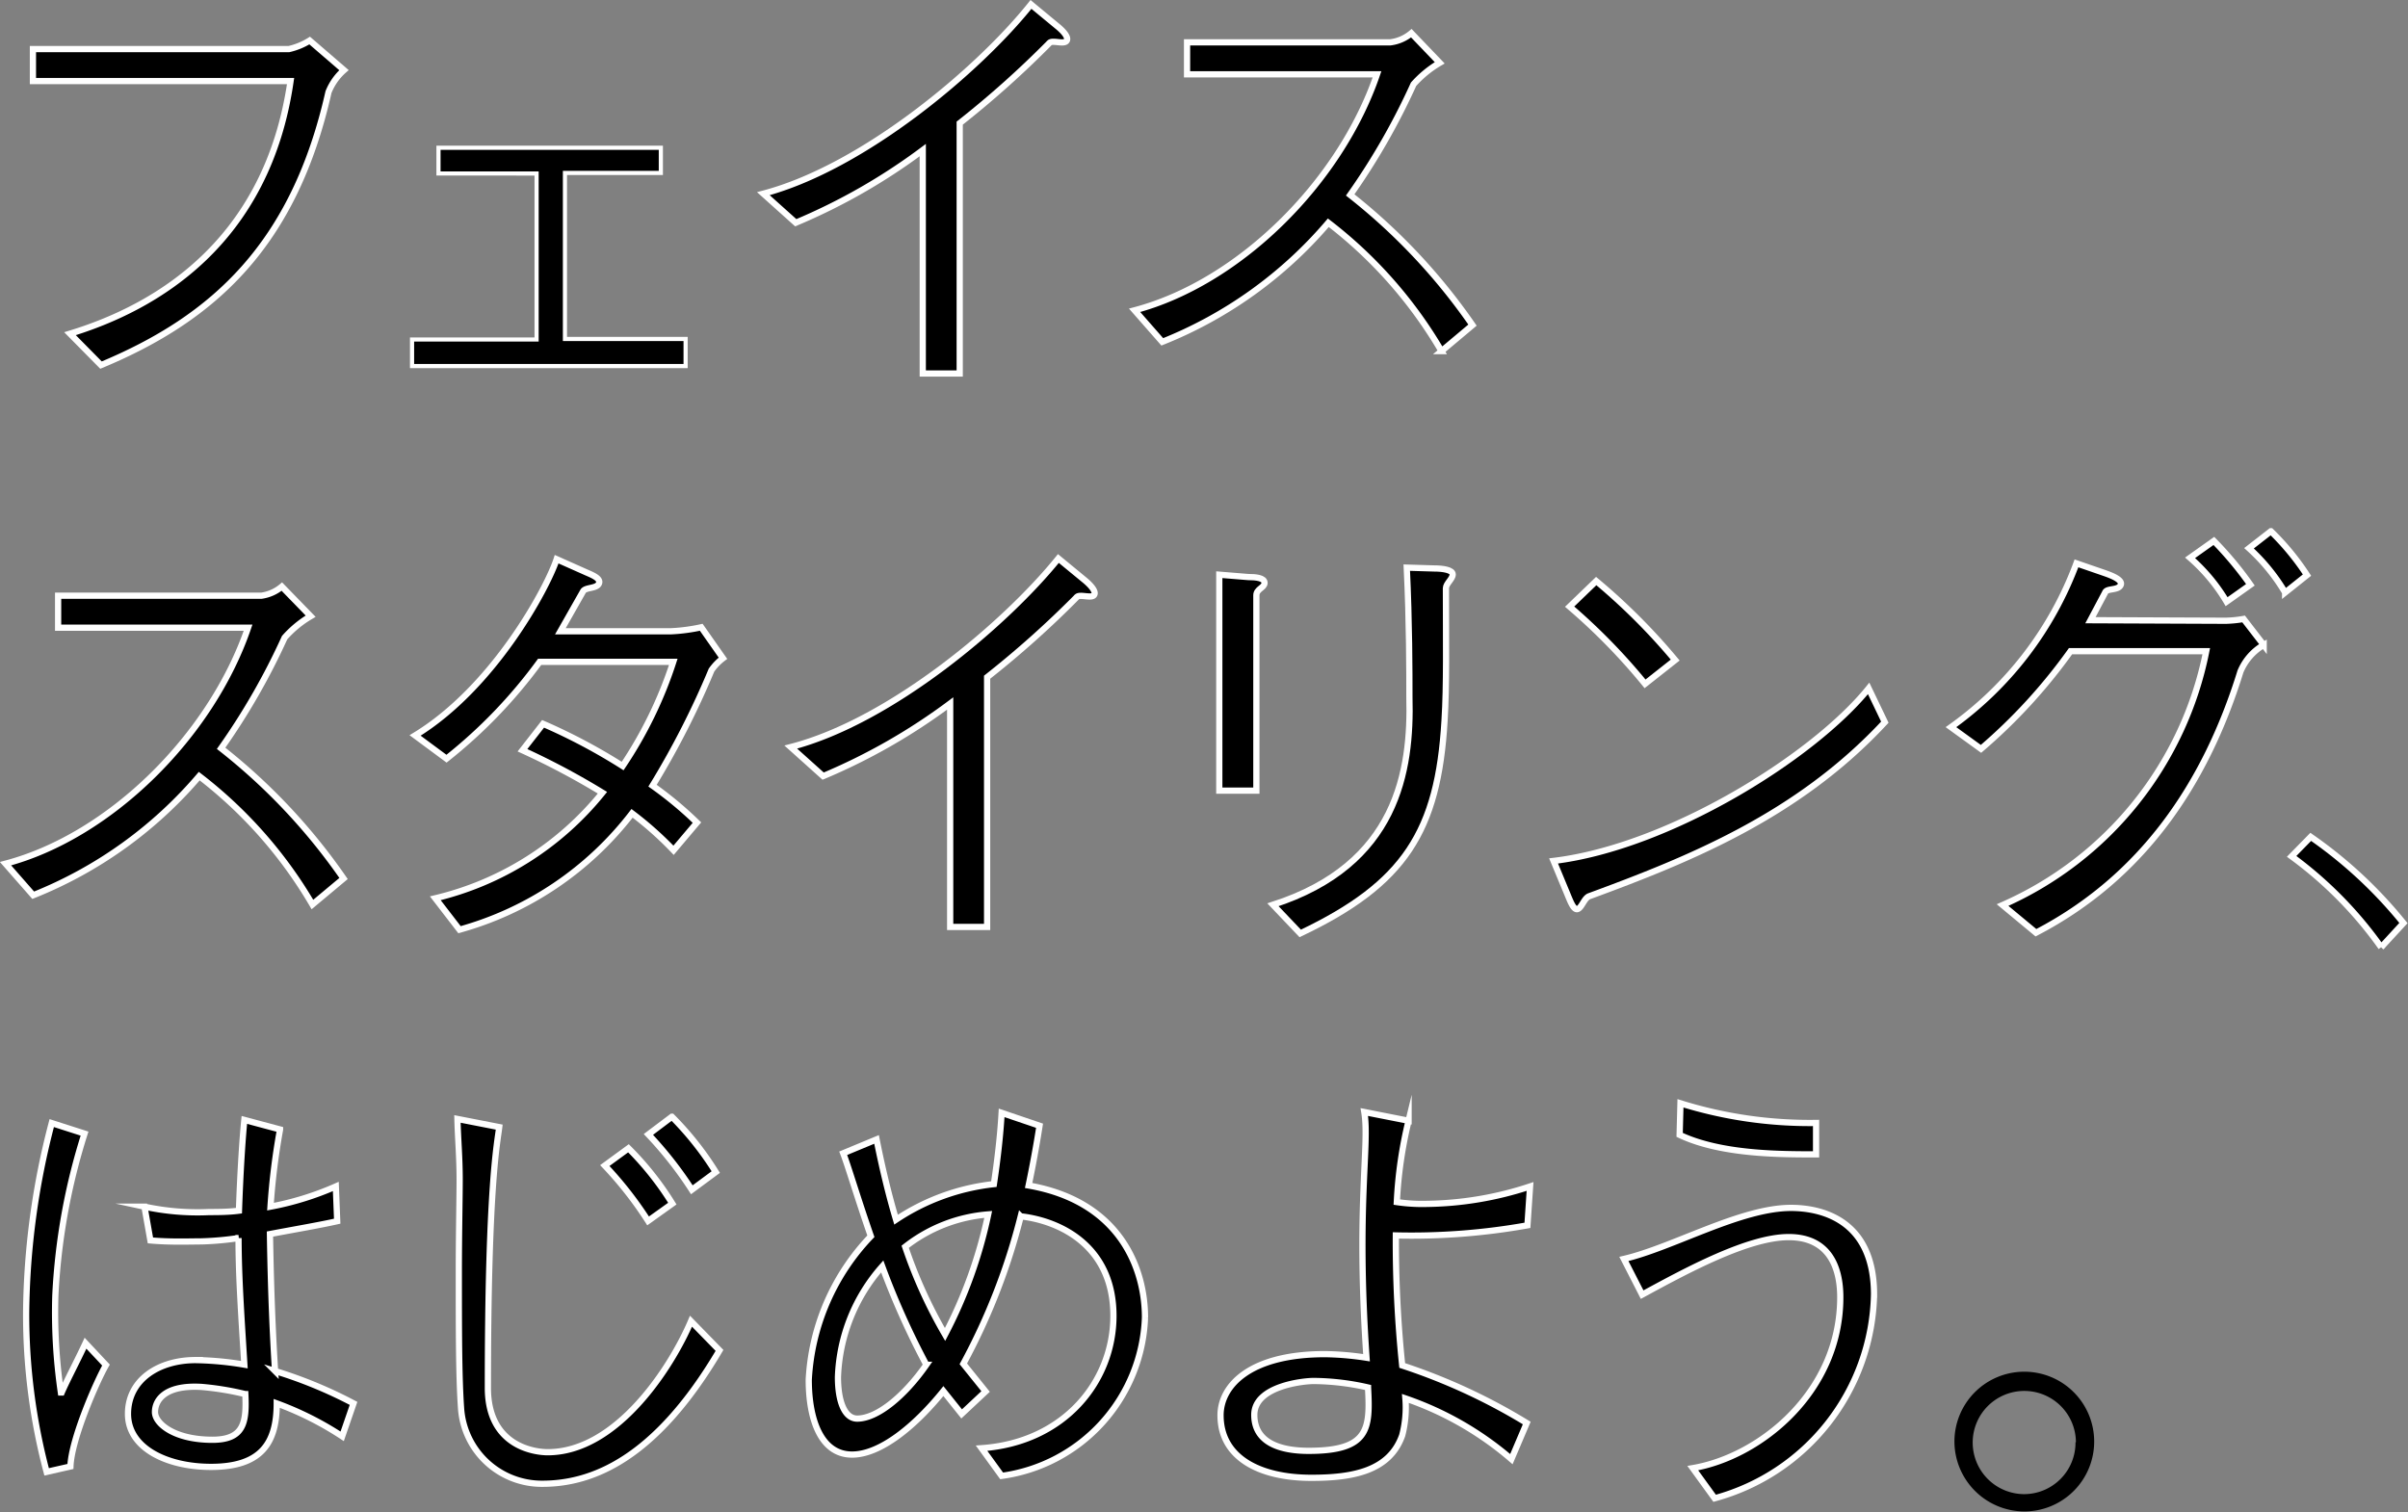 <svg xmlns="http://www.w3.org/2000/svg" viewBox="0 0 174.03 109.3"><rect x="0" y="0" width="174.03" height="109.3" fill="#808080" stroke="none"/><defs><style>.cls-1,.cls-2{stroke:#fff;stroke-miterlimit:10;}.cls-1{stroke-width:0.45px;}.cls-2{stroke-width:0.3px;}</style></defs><g id="レイヤー_2" data-name="レイヤー 2"><g id="design"><path class="cls-1" d="M2.38,5.86V3.55H20.87a4.84,4.84,0,0,0,1.51-.62l2.48,2.14a4.14,4.14,0,0,0-1.12,1.59C21.26,17.68,15.45,23,7.3,26.39L5.06,24.12C11.36,22.2,19.32,17.48,21,5.86Z"/><path class="cls-2" d="M49.55,26.46H29.78V24.54h9v-12H31.69V10.68H47.76V12.5H40.83v12h8.72Z"/><path class="cls-1" d="M66.69,27V10.85a43.38,43.38,0,0,1-9.18,5.25L55.17,14C62.46,12.07,70.78,5,74.51.32L76.42,1.9c.37.3.86.8.66,1.06s-1-.07-1.22.13a70.2,70.2,0,0,1-6.5,5.81V27Z"/><path class="cls-1" d="M104.05,4.54a7.81,7.81,0,0,0-1.89,1.55,48.61,48.61,0,0,1-4.58,8,43.27,43.27,0,0,1,8.84,9.41l-2.24,1.88A32.23,32.23,0,0,0,96,16.1a30.7,30.7,0,0,1-12,8.61l-2-2.28c7.56-2,14.85-9.24,17.52-17.06H85.79V3.06h14.69A2.92,2.92,0,0,0,102,2.4Z"/><path class="cls-1" d="M22.45,44.54a7.72,7.72,0,0,0-1.88,1.55,48.66,48.66,0,0,1-4.59,8,43.1,43.1,0,0,1,8.85,9.41l-2.25,1.88A32.22,32.22,0,0,0,14.4,56.1a30.74,30.74,0,0,1-12,8.61L.4,62.43c7.56-2,14.86-9.24,17.53-17.06H4.2V43.06H18.89a2.93,2.93,0,0,0,1.48-.66Z"/><path class="cls-1" d="M52.25,47.58a3.89,3.89,0,0,0-.83.86,60.83,60.83,0,0,1-4.26,8.35,27.17,27.17,0,0,1,3.21,2.67l-1.69,2a24.79,24.79,0,0,0-3-2.67,23.7,23.7,0,0,1-12.47,8.41l-1.75-2.27a22.08,22.08,0,0,0,12.08-7.63,54.29,54.29,0,0,0-5.78-3.07l1.49-1.91A41.92,41.92,0,0,1,45,55.37a30.09,30.09,0,0,0,3.66-7.53H39a35.91,35.91,0,0,1-6.73,7L30,53.16c5.7-3.47,9.57-10.7,10.23-12.74l2,.89c.43.2,1.22.46,1.06.86s-1,.26-1.16.59L40.5,45.63h8a13.06,13.06,0,0,0,2.18-.29Z"/><path class="cls-1" d="M68.67,67V50.85a43.38,43.38,0,0,1-9.18,5.25L57.15,54c7.29-1.88,15.61-9,19.34-13.63l1.92,1.58c.36.3.85.8.66,1.06s-1-.07-1.23.13a70.2,70.2,0,0,1-6.5,5.81V67Z"/><path class="cls-1" d="M90.8,57.15H88.12V41.54l2.08.17c.56,0,1.19.06,1.19.42s-.59.43-.59.9ZM92,65.4c9-2.9,10-9.7,9.86-15,0-1.75,0-5.45-.19-9.37l2,.06c.59,0,1.32.1,1.32.43s-.49.66-.49,1c0,3.83.06,7-.1,9.57-.47,8-2.88,11.79-10.43,15.38Z"/><path class="cls-1" d="M136.22,52.2c-6.28,6.77-14.16,9.93-21.36,12.58-.36.13-.53.79-.82.92s-.53-.5-.76-1.06l-1-2.41c8.31-1,18.78-7.52,22.77-12.47Zm-17.33-2.77a43.82,43.82,0,0,0-5.45-5.58L115.36,42a44.62,44.62,0,0,1,5.71,5.71Z"/><path class="cls-1" d="M160.87,44.87a8.82,8.82,0,0,0,1.28-.13l1.45,1.88a4,4,0,0,0-1.68,1.92c-2.54,8.22-7.16,14.92-14.78,18.88l-2.41-2a25.43,25.43,0,0,0,14.72-18.35h-9.81a39.45,39.45,0,0,1-6.47,7.06L141,52.56a25.38,25.38,0,0,0,9.07-11.84l2,.69c.46.16,1.39.49,1.19.89s-1,.2-1.12.53l-1.06,2ZM160,39.1a24.93,24.93,0,0,1,2.64,3.17l-1.72,1.22a13,13,0,0,0-2.64-3.17Zm4.12-.7a18.42,18.42,0,0,1,2.61,3.17l-1.58,1.26a13.8,13.8,0,0,0-2.61-3.2Z"/><path class="cls-1" d="M167,60.49a32.19,32.19,0,0,1,6.7,6.23l-1.61,1.75a28.66,28.66,0,0,0-6.47-6.57Z"/><path class="cls-1" d="M3.37,106.39A44.39,44.39,0,0,1,1.89,94.84,55.76,55.76,0,0,1,3.74,81.18l2.37.76A46,46,0,0,0,4,93.65a40.22,40.22,0,0,0,.4,7h.06c.4-.92,1.09-2.21,1.72-3.56l1.48,1.58C7,99.82,5.16,104,5.09,106Zm21.36-2.57A23,23,0,0,0,20,101.44c0,2.84-1.09,4.59-4.75,4.59-3.17,0-6-1.35-6-3.83s2.24-3.89,4.88-3.89a23.37,23.37,0,0,1,3.53.33c-.19-3.11-.42-6.27-.42-9.15a22.26,22.26,0,0,1-2.68.24c-.79,0-2.21.06-3.69-.07l-.43-2.44a18.2,18.2,0,0,0,4.68.39c.56,0,1.39,0,2.15-.1.1-2.9.26-5.28.39-6.56l2.58.69a49.17,49.17,0,0,0-.69,5.58,21.55,21.55,0,0,0,4.72-1.46l.1,2.51c-1.19.27-3.11.6-4.86.93.07,4.45.23,7.72.37,9.9a32.46,32.46,0,0,1,5.67,2.34Zm-10.17-3.57c-2.7-.16-3.36,1-3.36,1.82s1.38,2,4.15,2c2.28,0,2.48-1.25,2.38-3.3A20.75,20.75,0,0,0,14.56,100.25Z"/><path class="cls-1" d="M36.08,81.47c-.13,1.13-.82,4.1-.82,18.85,0,4.32,3.53,4.65,4.32,4.65,5,0,8.94-6.14,10.36-9.47L52,97.61c-4.65,7.89-9.24,9.64-12.8,9.64a5.85,5.85,0,0,1-5.88-5.48c-.16-2.28-.16-5.71-.16-9.77,0-2.77.06-5.41.06-6.76,0-1.59-.13-3-.16-4.36ZM45.42,83a22,22,0,0,1,3.17,4l-1.75,1.25a27,27,0,0,0-3.13-4Zm3.14-2.28a22.48,22.48,0,0,1,3.17,4L50,86a27.6,27.6,0,0,0-3.14-4Z"/><path class="cls-1" d="M69.5,102.2l-1.32-1.65c-2.08,2.58-4.58,4.59-6.6,4.59-2.24,0-3.13-2.51-3.13-5.41a16.23,16.23,0,0,1,4.49-10.37c-.93-2.67-1.62-5-2-6l2.41-1c.42,2.11.89,4.06,1.41,5.8a15.87,15.87,0,0,1,7.07-2.57c.26-1.75.46-3.43.56-5.15l2.74.93c-.23,1.48-.5,2.93-.79,4.32,6.66,1.16,8.41,6.07,8.41,9.54a12,12,0,0,1-10.36,11.45l-1.45-2c6-.42,9.53-4.85,9.53-9.57,0-5-3.79-6.86-6.7-7.19a45.84,45.84,0,0,1-4.15,10.66l1.61,2ZM63.76,91.54a12.73,12.73,0,0,0-3.2,8c0,1.78.49,3,1.39,3,1.48,0,3.46-1.68,5-3.89A57.33,57.33,0,0,1,63.76,91.54Zm7.66-3.76a11.11,11.11,0,0,0-6,2.34,34.54,34.54,0,0,0,2.88,6.34A33.5,33.5,0,0,0,71.42,87.78Z"/><path class="cls-1" d="M109.23,105.47a23.3,23.3,0,0,0-7.66-4.39,8,8,0,0,1-.23,2.67c-.92,2.61-3.63,3.07-6.57,3.07-3.73,0-6.56-1.45-6.56-4.52,0-2.11,2.08-4.42,7.55-4.42a21.19,21.19,0,0,1,3,.26C98,87.05,99,82.76,98.6,80.38l3.2.63a31.32,31.32,0,0,0-.85,5.88,12.57,12.57,0,0,0,2.14.13,24.67,24.67,0,0,0,7.49-1.26l-.19,2.81a47.63,47.63,0,0,1-9.51.73,87.29,87.29,0,0,0,.46,9.4,42.84,42.84,0,0,1,9,4.16ZM94.94,99.82c-.76,0-4.29.37-4.29,2.45s2,2.6,3.93,2.6c4.39,0,4.45-1.61,4.29-4.58A18.14,18.14,0,0,0,94.94,99.82Z"/><path class="cls-1" d="M117.36,91c3.53-.82,8.42-3.69,12.08-3.69,2,0,6,.72,6,6.27a15.61,15.61,0,0,1-11.52,14.72l-1.58-2.18c4.88-.83,10.66-5.51,10.66-12.35,0-2.14-.79-4.35-3.73-4.35s-7.43,2.44-10.59,4.16Zm4.09-11.25a31.39,31.39,0,0,0,9.8,1.42v2.27c-2.64,0-6.89,0-9.86-1.41Z"/><path d="M141.25,104.25a5.05,5.05,0,1,1,5.05,5A5.07,5.07,0,0,1,141.25,104.25Zm8.78,0A3.73,3.73,0,1,0,146.3,108,3.72,3.72,0,0,0,150,104.25Z"/></g></g></svg>